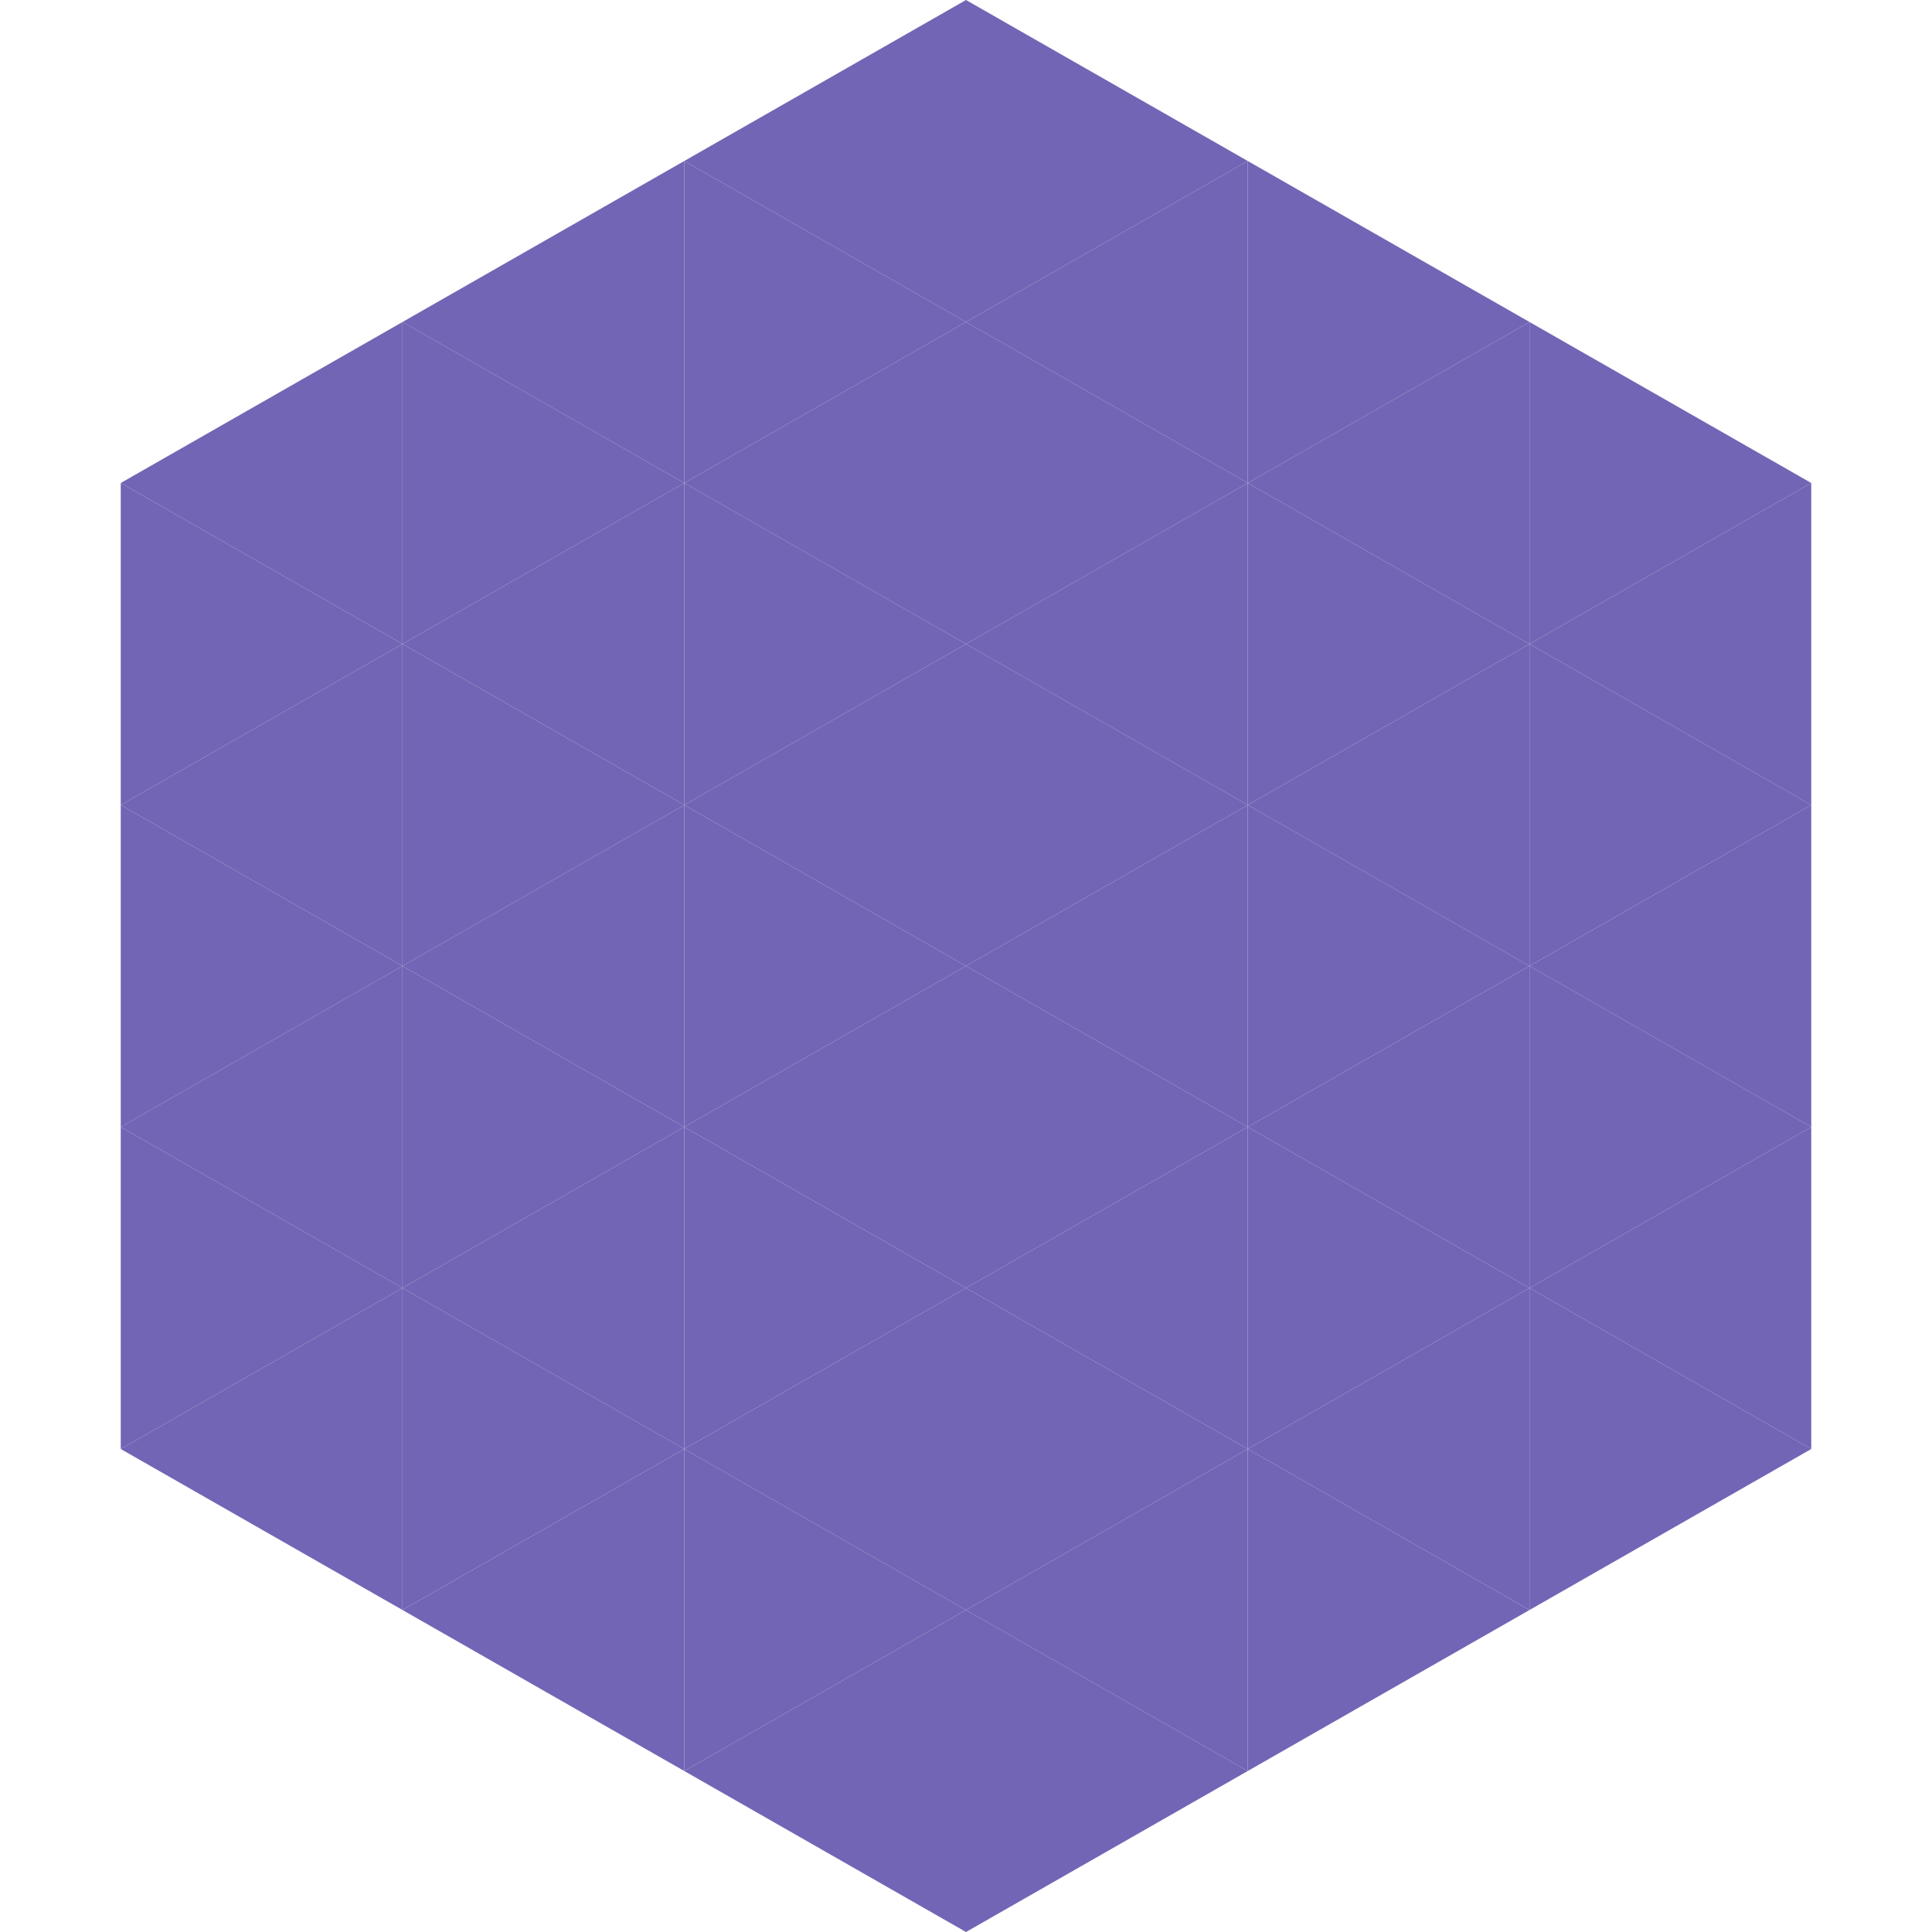 <?xml version="1.0"?>
<!-- Generated by SVGo -->
<svg width="240" height="240"
     xmlns="http://www.w3.org/2000/svg"
     xmlns:xlink="http://www.w3.org/1999/xlink">
<polygon points="50,40 15,60 50,80" style="fill:rgb(114,101,181)" />
<polygon points="190,40 225,60 190,80" style="fill:rgb(114,101,181)" />
<polygon points="15,60 50,80 15,100" style="fill:rgb(114,101,181)" />
<polygon points="225,60 190,80 225,100" style="fill:rgb(114,101,181)" />
<polygon points="50,80 15,100 50,120" style="fill:rgb(114,101,181)" />
<polygon points="190,80 225,100 190,120" style="fill:rgb(114,101,181)" />
<polygon points="15,100 50,120 15,140" style="fill:rgb(114,101,181)" />
<polygon points="225,100 190,120 225,140" style="fill:rgb(114,101,181)" />
<polygon points="50,120 15,140 50,160" style="fill:rgb(114,101,181)" />
<polygon points="190,120 225,140 190,160" style="fill:rgb(114,101,181)" />
<polygon points="15,140 50,160 15,180" style="fill:rgb(114,101,181)" />
<polygon points="225,140 190,160 225,180" style="fill:rgb(114,101,181)" />
<polygon points="50,160 15,180 50,200" style="fill:rgb(114,101,181)" />
<polygon points="190,160 225,180 190,200" style="fill:rgb(114,101,181)" />
<polygon points="15,180 50,200 15,220" style="fill:rgb(255,255,255); fill-opacity:0" />
<polygon points="225,180 190,200 225,220" style="fill:rgb(255,255,255); fill-opacity:0" />
<polygon points="50,0 85,20 50,40" style="fill:rgb(255,255,255); fill-opacity:0" />
<polygon points="190,0 155,20 190,40" style="fill:rgb(255,255,255); fill-opacity:0" />
<polygon points="85,20 50,40 85,60" style="fill:rgb(114,101,181)" />
<polygon points="155,20 190,40 155,60" style="fill:rgb(114,101,181)" />
<polygon points="50,40 85,60 50,80" style="fill:rgb(114,101,181)" />
<polygon points="190,40 155,60 190,80" style="fill:rgb(114,101,181)" />
<polygon points="85,60 50,80 85,100" style="fill:rgb(114,101,181)" />
<polygon points="155,60 190,80 155,100" style="fill:rgb(114,101,181)" />
<polygon points="50,80 85,100 50,120" style="fill:rgb(114,101,181)" />
<polygon points="190,80 155,100 190,120" style="fill:rgb(114,101,181)" />
<polygon points="85,100 50,120 85,140" style="fill:rgb(114,101,181)" />
<polygon points="155,100 190,120 155,140" style="fill:rgb(114,101,181)" />
<polygon points="50,120 85,140 50,160" style="fill:rgb(114,101,181)" />
<polygon points="190,120 155,140 190,160" style="fill:rgb(114,101,181)" />
<polygon points="85,140 50,160 85,180" style="fill:rgb(114,101,181)" />
<polygon points="155,140 190,160 155,180" style="fill:rgb(114,101,181)" />
<polygon points="50,160 85,180 50,200" style="fill:rgb(114,101,181)" />
<polygon points="190,160 155,180 190,200" style="fill:rgb(114,101,181)" />
<polygon points="85,180 50,200 85,220" style="fill:rgb(114,101,181)" />
<polygon points="155,180 190,200 155,220" style="fill:rgb(114,101,181)" />
<polygon points="120,0 85,20 120,40" style="fill:rgb(114,101,181)" />
<polygon points="120,0 155,20 120,40" style="fill:rgb(114,101,181)" />
<polygon points="85,20 120,40 85,60" style="fill:rgb(114,101,181)" />
<polygon points="155,20 120,40 155,60" style="fill:rgb(114,101,181)" />
<polygon points="120,40 85,60 120,80" style="fill:rgb(114,101,181)" />
<polygon points="120,40 155,60 120,80" style="fill:rgb(114,101,181)" />
<polygon points="85,60 120,80 85,100" style="fill:rgb(114,101,181)" />
<polygon points="155,60 120,80 155,100" style="fill:rgb(114,101,181)" />
<polygon points="120,80 85,100 120,120" style="fill:rgb(114,101,181)" />
<polygon points="120,80 155,100 120,120" style="fill:rgb(114,101,181)" />
<polygon points="85,100 120,120 85,140" style="fill:rgb(114,101,181)" />
<polygon points="155,100 120,120 155,140" style="fill:rgb(114,101,181)" />
<polygon points="120,120 85,140 120,160" style="fill:rgb(114,101,181)" />
<polygon points="120,120 155,140 120,160" style="fill:rgb(114,101,181)" />
<polygon points="85,140 120,160 85,180" style="fill:rgb(114,101,181)" />
<polygon points="155,140 120,160 155,180" style="fill:rgb(114,101,181)" />
<polygon points="120,160 85,180 120,200" style="fill:rgb(114,101,181)" />
<polygon points="120,160 155,180 120,200" style="fill:rgb(114,101,181)" />
<polygon points="85,180 120,200 85,220" style="fill:rgb(114,101,181)" />
<polygon points="155,180 120,200 155,220" style="fill:rgb(114,101,181)" />
<polygon points="120,200 85,220 120,240" style="fill:rgb(114,101,181)" />
<polygon points="120,200 155,220 120,240" style="fill:rgb(114,101,181)" />
<polygon points="85,220 120,240 85,260" style="fill:rgb(255,255,255); fill-opacity:0" />
<polygon points="155,220 120,240 155,260" style="fill:rgb(255,255,255); fill-opacity:0" />
</svg>
